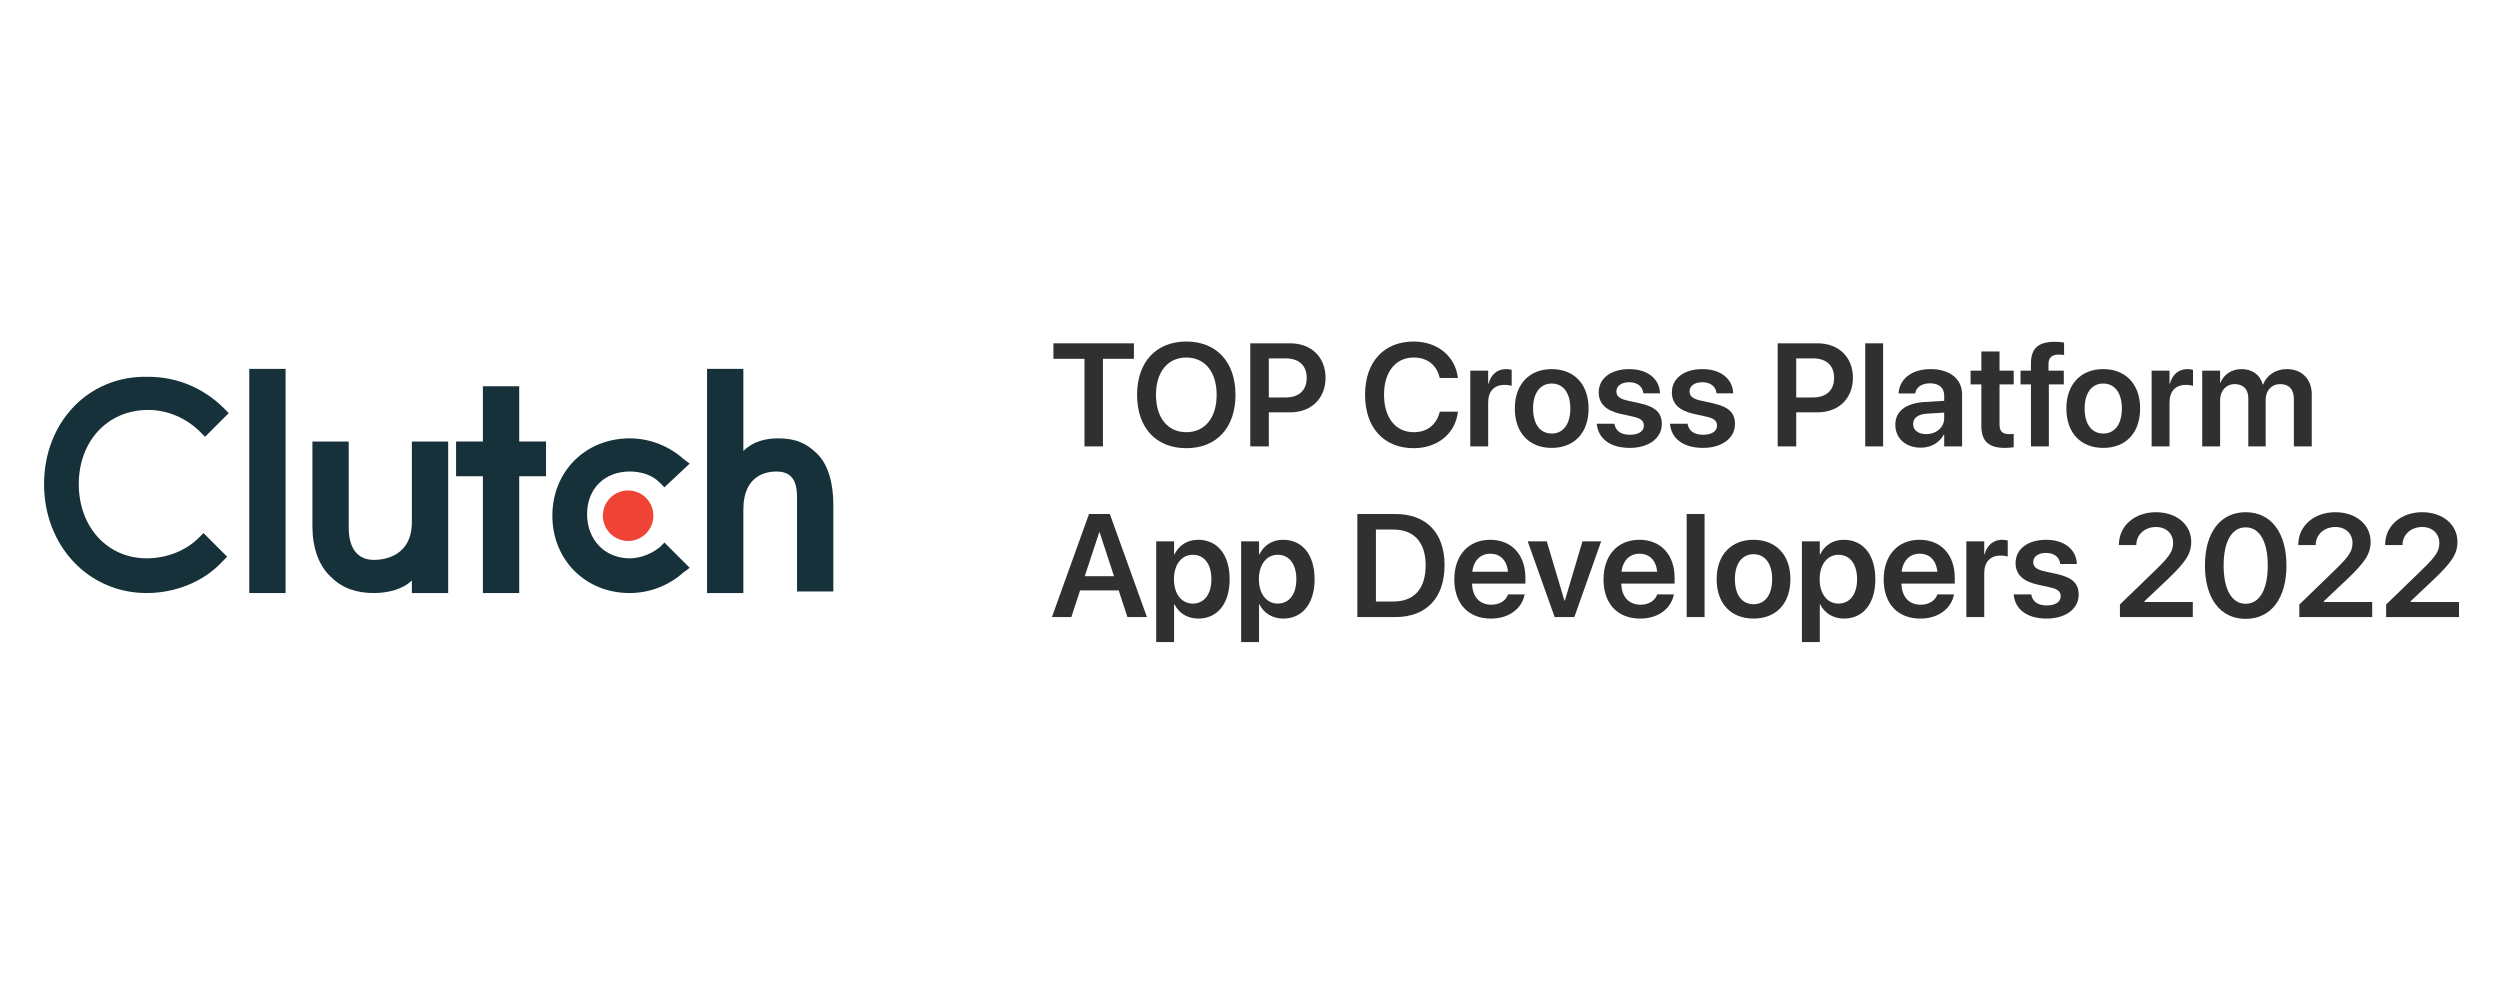 <svg width="183" height="72" viewBox="0 0 183 72" fill="none" xmlns="http://www.w3.org/2000/svg">
<path d="M18.247 27.003H20.904V43.411H18.247V27.003Z" fill="#17313B"/>
<path d="M30.148 38.211C30.148 40.754 28.069 40.985 27.375 40.985C25.758 40.985 25.526 39.482 25.526 38.674V32.318H22.869V38.558C22.869 40.06 23.331 41.447 24.255 42.256C25.064 43.064 26.104 43.411 27.375 43.411C28.3 43.411 29.455 43.18 30.148 42.487V43.411H32.806V32.318H30.148V38.211Z" fill="#17313B"/>
<path d="M38.006 28.274H35.348V32.318H33.384V34.861H35.348V43.411H38.006V34.861H39.97V32.318H38.006V28.274Z" fill="#17313B"/>
<path d="M48.29 40.061C47.712 40.523 46.903 40.869 46.094 40.869C44.245 40.869 42.974 39.483 42.974 37.634C42.974 35.785 44.245 34.514 46.094 34.514C46.903 34.514 47.712 34.745 48.29 35.323L48.636 35.67L50.485 33.936L50.023 33.59C48.983 32.665 47.596 32.088 46.094 32.088C42.859 32.088 40.432 34.514 40.432 37.75C40.432 40.985 42.859 43.411 46.094 43.411C47.596 43.411 48.983 42.834 50.023 41.909L50.485 41.563L48.636 39.714L48.29 40.061Z" fill="#17313B"/>
<path d="M59.844 33.243C59.036 32.434 58.227 32.087 56.956 32.087C56.031 32.087 55.107 32.318 54.414 33.012V27.003H51.756V43.411H54.414V37.287C54.414 34.745 56.147 34.514 56.84 34.514C58.458 34.514 58.342 36.016 58.342 36.825V43.296H61V36.94C61 35.438 60.653 34.052 59.844 33.243Z" fill="#17313B"/>
<path d="M45.979 39.598C47 39.598 47.827 38.77 47.827 37.749C47.827 36.728 47 35.901 45.979 35.901C44.958 35.901 44.13 36.728 44.13 37.749C44.13 38.77 44.958 39.598 45.979 39.598Z" fill="#EF4335"/>
<path d="M14.549 39.367C13.625 40.291 12.238 40.869 10.736 40.869C7.847 40.869 5.767 38.558 5.767 35.438C5.767 32.319 7.847 30.008 10.852 30.008C12.238 30.008 13.625 30.585 14.665 31.625L15.011 31.972L16.745 30.239L16.398 29.892C14.896 28.39 12.931 27.581 10.852 27.581C6.461 27.465 3.225 30.932 3.225 35.438C3.225 39.945 6.461 43.411 10.736 43.411C12.816 43.411 14.896 42.602 16.282 41.1L16.629 40.754L14.896 39.02L14.549 39.367Z" fill="#17313B"/>
<path d="M79.383 32.676H80.735V26.265H83.003V25.131H77.111V26.265H79.383V32.676Z" fill="#303030"/>
<path d="M86.838 32.807C89.058 32.807 90.437 31.306 90.437 28.906V28.896C90.437 26.501 89.053 25 86.838 25C84.629 25 83.234 26.501 83.234 28.896V28.906C83.234 31.306 84.618 32.807 86.838 32.807ZM86.838 31.636C85.481 31.636 84.618 30.584 84.618 28.906V28.896C84.618 27.217 85.486 26.171 86.838 26.171C88.195 26.171 89.058 27.222 89.058 28.896V28.906C89.058 30.569 88.211 31.636 86.838 31.636Z" fill="#303030"/>
<path d="M91.52 32.676H92.878V30.182H94.445C95.982 30.182 97.029 29.168 97.029 27.662V27.651C97.029 26.14 95.982 25.131 94.445 25.131H91.52V32.676ZM94.109 26.234C95.082 26.234 95.65 26.752 95.65 27.656V27.667C95.65 28.571 95.082 29.094 94.109 29.094H92.878V26.234H94.109Z" fill="#303030"/>
<path d="M103.484 32.807C105.231 32.807 106.52 31.735 106.714 30.187L106.725 30.135H105.394L105.378 30.187C105.131 31.118 104.452 31.636 103.484 31.636C102.163 31.636 101.311 30.579 101.311 28.901V28.896C101.311 27.222 102.158 26.171 103.484 26.171C104.473 26.171 105.141 26.71 105.362 27.573L105.388 27.672H106.719L106.714 27.62C106.514 26.082 105.231 25 103.484 25C101.306 25 99.922 26.485 99.922 28.896V28.901C99.922 31.311 101.301 32.807 103.484 32.807Z" fill="#303030"/>
<path d="M107.624 32.676H108.934V29.46C108.934 28.639 109.382 28.174 110.123 28.174C110.344 28.174 110.544 28.205 110.655 28.247V27.071C110.555 27.044 110.402 27.018 110.239 27.018C109.597 27.018 109.134 27.421 108.961 28.09H108.934V27.133H107.624V32.676Z" fill="#303030"/>
<path d="M113.585 32.786C115.221 32.786 116.284 31.703 116.284 29.905V29.894C116.284 28.106 115.205 27.018 113.58 27.018C111.959 27.018 110.886 28.116 110.886 29.894V29.905C110.886 31.698 111.944 32.786 113.585 32.786ZM113.59 31.735C112.754 31.735 112.222 31.071 112.222 29.905V29.894C112.222 28.744 112.764 28.075 113.58 28.075C114.411 28.075 114.948 28.739 114.948 29.894V29.905C114.948 31.066 114.416 31.735 113.59 31.735Z" fill="#303030"/>
<path d="M119.304 32.786C120.672 32.786 121.645 32.085 121.645 31.04V31.034C121.645 30.229 121.198 29.779 120.046 29.523L119.114 29.319C118.536 29.188 118.32 28.979 118.32 28.66V28.655C118.32 28.247 118.683 27.98 119.262 27.98C119.872 27.98 120.23 28.305 120.288 28.749L120.293 28.791H121.513L121.508 28.733C121.461 27.777 120.651 27.018 119.262 27.018C117.915 27.018 117.026 27.703 117.026 28.718V28.723C117.026 29.544 117.562 30.062 118.63 30.297L119.556 30.501C120.135 30.632 120.33 30.82 120.33 31.154V31.16C120.33 31.568 119.946 31.824 119.309 31.824C118.646 31.824 118.283 31.541 118.183 31.066L118.173 31.018H116.884L116.889 31.066C117.005 32.096 117.841 32.786 119.304 32.786Z" fill="#303030"/>
<path d="M124.659 32.786C126.027 32.786 127.001 32.085 127.001 31.04V31.034C127.001 30.229 126.553 29.779 125.401 29.523L124.47 29.319C123.891 29.188 123.676 28.979 123.676 28.66V28.655C123.676 28.247 124.039 27.98 124.617 27.98C125.228 27.98 125.585 28.305 125.643 28.749L125.649 28.791H126.869L126.864 28.733C126.816 27.777 126.006 27.018 124.617 27.018C123.271 27.018 122.381 27.703 122.381 28.718V28.723C122.381 29.544 122.918 30.062 123.986 30.297L124.912 30.501C125.491 30.632 125.685 30.82 125.685 31.154V31.16C125.685 31.568 125.301 31.824 124.665 31.824C124.002 31.824 123.639 31.541 123.539 31.066L123.528 31.018H122.239L122.245 31.066C122.36 32.096 123.197 32.786 124.659 32.786Z" fill="#303030"/>
<path d="M130.126 32.676H131.483V30.182H133.051C134.587 30.182 135.634 29.168 135.634 27.662V27.651C135.634 26.14 134.587 25.131 133.051 25.131H130.126V32.676ZM132.714 26.234C133.687 26.234 134.256 26.752 134.256 27.656V27.667C134.256 28.571 133.687 29.094 132.714 29.094H131.483V26.234H132.714Z" fill="#303030"/>
<path d="M136.534 32.676H137.844V25.131H136.534V32.676Z" fill="#303030"/>
<path d="M140.606 32.77C141.342 32.77 141.963 32.404 142.284 31.824H142.315V32.676H143.625V28.864C143.625 27.75 142.726 27.018 141.332 27.018C139.916 27.018 139.059 27.756 138.98 28.739L138.975 28.802H140.19L140.2 28.754C140.285 28.346 140.663 28.059 141.284 28.059C141.947 28.059 142.315 28.399 142.315 28.958V29.34L140.858 29.429C139.506 29.513 138.738 30.104 138.738 31.087V31.097C138.738 32.085 139.49 32.77 140.606 32.77ZM140.043 31.045V31.04C140.043 30.6 140.395 30.323 141.042 30.281L142.315 30.203V30.621C142.315 31.28 141.747 31.777 140.995 31.777C140.421 31.777 140.043 31.5 140.043 31.045Z" fill="#303030"/>
<path d="M146.756 32.786C147.019 32.786 147.25 32.76 147.403 32.739V31.761C147.313 31.766 147.213 31.782 147.087 31.782C146.608 31.782 146.366 31.609 146.366 31.066V28.137H147.403V27.133H146.366V25.727H145.035V27.133H144.246V28.137H145.035V31.175C145.035 32.315 145.588 32.786 146.756 32.786Z" fill="#303030"/>
<path d="M148.665 32.676H149.975V28.137H151.07V27.133H149.949V26.642C149.949 26.192 150.186 25.957 150.696 25.957C150.838 25.957 150.986 25.967 151.091 25.983V25.073C150.928 25.042 150.649 25.021 150.391 25.021C149.181 25.021 148.665 25.523 148.665 26.605V27.133H147.903V28.137H148.665V32.676Z" fill="#303030"/>
<path d="M153.958 32.786C155.594 32.786 156.657 31.703 156.657 29.905V29.894C156.657 28.106 155.578 27.018 153.953 27.018C152.332 27.018 151.259 28.116 151.259 29.894V29.905C151.259 31.698 152.317 32.786 153.958 32.786ZM153.963 31.735C153.127 31.735 152.595 31.071 152.595 29.905V29.894C152.595 28.744 153.137 28.075 153.953 28.075C154.784 28.075 155.321 28.739 155.321 29.894V29.905C155.321 31.066 154.789 31.735 153.963 31.735Z" fill="#303030"/>
<path d="M157.499 32.676H158.809V29.46C158.809 28.639 159.256 28.174 159.998 28.174C160.219 28.174 160.419 28.205 160.529 28.247V27.071C160.429 27.044 160.276 27.018 160.113 27.018C159.472 27.018 159.009 27.421 158.835 28.09H158.809V27.133H157.499V32.676Z" fill="#303030"/>
<path d="M161.202 32.676H162.512V29.282C162.512 28.608 162.954 28.116 163.586 28.116C164.196 28.116 164.575 28.503 164.575 29.126V32.676H165.848V29.251C165.848 28.582 166.279 28.116 166.911 28.116C167.552 28.116 167.91 28.509 167.91 29.194V32.676H169.22V28.869C169.22 27.761 168.499 27.018 167.4 27.018C166.595 27.018 165.932 27.447 165.664 28.137H165.632C165.427 27.426 164.864 27.018 164.085 27.018C163.349 27.018 162.775 27.416 162.539 28.022H162.512V27.133H161.202V32.676Z" fill="#303030"/>
<path d="M77 45.17H78.421L79.062 43.219H81.888L82.529 45.17H83.955L81.24 37.624H79.715L77 45.17ZM80.462 38.968H80.493L81.546 42.179H79.404L80.462 38.968Z" fill="#303030"/>
<path d="M84.634 47H85.944V44.234H85.97C86.286 44.882 86.922 45.28 87.717 45.28C89.116 45.28 90.01 44.182 90.01 42.404V42.398C90.01 40.61 89.116 39.512 87.701 39.512C86.901 39.512 86.291 39.92 85.97 40.584H85.944V39.627H84.634V47ZM87.312 44.182C86.501 44.182 85.933 43.486 85.933 42.404V42.398C85.933 41.311 86.501 40.61 87.312 40.61C88.148 40.61 88.674 41.29 88.674 42.398V42.404C88.674 43.497 88.148 44.182 87.312 44.182Z" fill="#303030"/>
<path d="M90.852 47H92.162V44.234H92.189C92.504 44.882 93.141 45.28 93.935 45.28C95.335 45.28 96.229 44.182 96.229 42.404V42.398C96.229 40.61 95.335 39.512 93.919 39.512C93.12 39.512 92.509 39.92 92.189 40.584H92.162V39.627H90.852V47ZM93.53 44.182C92.72 44.182 92.152 43.486 92.152 42.404V42.398C92.152 41.311 92.72 40.61 93.53 40.61C94.367 40.61 94.893 41.29 94.893 42.398V42.404C94.893 43.497 94.367 44.182 93.53 44.182Z" fill="#303030"/>
<path d="M99.359 45.17H102.132C104.405 45.17 105.741 43.769 105.741 41.379V41.368C105.741 38.984 104.394 37.624 102.132 37.624H99.359V45.17ZM100.717 44.03V38.764H101.99C103.5 38.764 104.357 39.69 104.357 41.374V41.384C104.357 43.104 103.515 44.03 101.99 44.03H100.717Z" fill="#303030"/>
<path d="M109.139 45.28C110.597 45.28 111.418 44.422 111.591 43.57L111.607 43.512H110.381L110.371 43.549C110.244 43.92 109.818 44.265 109.166 44.265C108.314 44.265 107.777 43.69 107.756 42.718H111.66V42.299C111.66 40.626 110.67 39.512 109.076 39.512C107.482 39.512 106.456 40.663 106.456 42.409V42.414C106.456 44.176 107.466 45.28 109.139 45.28ZM109.092 40.532C109.787 40.532 110.292 40.971 110.386 41.849H107.772C107.877 40.997 108.398 40.532 109.092 40.532Z" fill="#303030"/>
<path d="M113.801 45.17H115.242L117.205 39.627H115.837L114.548 43.962H114.516L113.222 39.627H111.828L113.801 45.17Z" fill="#303030"/>
<path d="M120.061 45.28C121.519 45.28 122.339 44.422 122.513 43.57L122.529 43.512H121.303L121.292 43.549C121.166 43.92 120.74 44.265 120.088 44.265C119.235 44.265 118.699 43.69 118.678 42.718H122.581V42.299C122.581 40.626 121.592 39.512 119.998 39.512C118.404 39.512 117.378 40.663 117.378 42.409V42.414C117.378 44.176 118.388 45.28 120.061 45.28ZM120.014 40.532C120.708 40.532 121.214 40.971 121.308 41.849H118.693C118.799 40.997 119.32 40.532 120.014 40.532Z" fill="#303030"/>
<path d="M123.465 45.17H124.775V37.624H123.465V45.17Z" fill="#303030"/>
<path d="M128.358 45.28C129.994 45.28 131.057 44.197 131.057 42.398V42.388C131.057 40.6 129.978 39.512 128.353 39.512C126.732 39.512 125.659 40.61 125.659 42.388V42.398C125.659 44.192 126.717 45.28 128.358 45.28ZM128.363 44.229C127.527 44.229 126.995 43.565 126.995 42.398V42.388C126.995 41.238 127.537 40.568 128.353 40.568C129.184 40.568 129.721 41.233 129.721 42.388V42.398C129.721 43.559 129.189 44.229 128.363 44.229Z" fill="#303030"/>
<path d="M131.899 47H133.209V44.234H133.235C133.551 44.882 134.187 45.28 134.982 45.28C136.381 45.28 137.275 44.182 137.275 42.404V42.398C137.275 40.61 136.381 39.512 134.966 39.512C134.166 39.512 133.556 39.92 133.235 40.584H133.209V39.627H131.899V47ZM134.576 44.182C133.766 44.182 133.198 43.486 133.198 42.404V42.398C133.198 41.311 133.766 40.61 134.576 40.61C135.413 40.61 135.939 41.29 135.939 42.398V42.404C135.939 43.497 135.413 44.182 134.576 44.182Z" fill="#303030"/>
<path d="M140.569 45.28C142.026 45.28 142.847 44.422 143.02 43.57L143.036 43.512H141.81L141.8 43.549C141.674 43.92 141.247 44.265 140.595 44.265C139.743 44.265 139.206 43.69 139.185 42.718H143.089V42.299C143.089 40.626 142.1 39.512 140.506 39.512C138.912 39.512 137.886 40.663 137.886 42.409V42.414C137.886 44.176 138.896 45.28 140.569 45.28ZM140.521 40.532C141.216 40.532 141.721 40.971 141.816 41.849H139.201C139.306 40.997 139.827 40.532 140.521 40.532Z" fill="#303030"/>
<path d="M143.936 45.17H145.246V41.954C145.246 41.133 145.693 40.668 146.435 40.668C146.656 40.668 146.856 40.699 146.966 40.741V39.564C146.866 39.538 146.714 39.512 146.551 39.512C145.909 39.512 145.446 39.915 145.272 40.584H145.246V39.627H143.936V45.17Z" fill="#303030"/>
<path d="M149.818 45.28C151.185 45.28 152.159 44.579 152.159 43.533V43.528C152.159 42.723 151.712 42.273 150.559 42.017L149.628 41.813C149.049 41.682 148.834 41.473 148.834 41.154V41.149C148.834 40.741 149.197 40.474 149.776 40.474C150.386 40.474 150.744 40.798 150.801 41.243L150.807 41.285H152.027L152.022 41.227C151.975 40.27 151.164 39.512 149.776 39.512C148.429 39.512 147.54 40.197 147.54 41.212V41.217C147.54 42.038 148.076 42.555 149.144 42.791L150.07 42.995C150.649 43.125 150.843 43.314 150.843 43.648V43.654C150.843 44.061 150.459 44.318 149.823 44.318C149.16 44.318 148.797 44.035 148.697 43.559L148.686 43.512H147.398L147.403 43.559C147.519 44.589 148.355 45.28 149.818 45.28Z" fill="#303030"/>
<path d="M155.179 45.17H160.513V44.067H156.973V44.009L158.646 42.43C159.982 41.154 160.397 40.553 160.397 39.664V39.653C160.397 38.409 159.335 37.494 157.814 37.494C156.273 37.494 155.105 38.482 155.105 39.862V39.899H156.378V39.862C156.394 39.136 156.983 38.576 157.825 38.576C158.556 38.576 159.066 39.057 159.072 39.732V39.742C159.072 40.302 158.856 40.683 157.862 41.651L155.179 44.25V45.17Z" fill="#303030"/>
<path d="M164.385 45.301C166.242 45.301 167.368 43.8 167.368 41.4V41.389C167.368 38.989 166.242 37.494 164.385 37.494C162.523 37.494 161.402 38.989 161.402 41.389V41.4C161.402 43.8 162.523 45.301 164.385 45.301ZM164.385 44.197C163.359 44.197 162.77 43.141 162.77 41.4V41.389C162.77 39.648 163.359 38.602 164.385 38.602C165.406 38.602 166 39.648 166 41.389V41.4C166 43.141 165.406 44.197 164.385 44.197Z" fill="#303030"/>
<path d="M168.31 45.17H173.645V44.067H170.104V44.009L171.777 42.43C173.113 41.154 173.529 40.553 173.529 39.664V39.653C173.529 38.409 172.466 37.494 170.946 37.494C169.404 37.494 168.236 38.482 168.236 39.862V39.899H169.51V39.862C169.525 39.136 170.115 38.576 170.956 38.576C171.688 38.576 172.198 39.057 172.203 39.732V39.742C172.203 40.302 171.987 40.683 170.993 41.651L168.31 44.25V45.17Z" fill="#303030"/>
<path d="M174.665 45.17H180V44.067H176.459V44.009L178.132 42.43C179.469 41.154 179.884 40.553 179.884 39.664V39.653C179.884 38.409 178.822 37.494 177.301 37.494C175.76 37.494 174.592 38.482 174.592 39.862V39.899H175.865V39.862C175.881 39.136 176.47 38.576 177.312 38.576C178.043 38.576 178.553 39.057 178.558 39.732V39.742C178.558 40.302 178.343 40.683 177.348 41.651L174.665 44.25V45.17Z" fill="#303030"/>
</svg>
